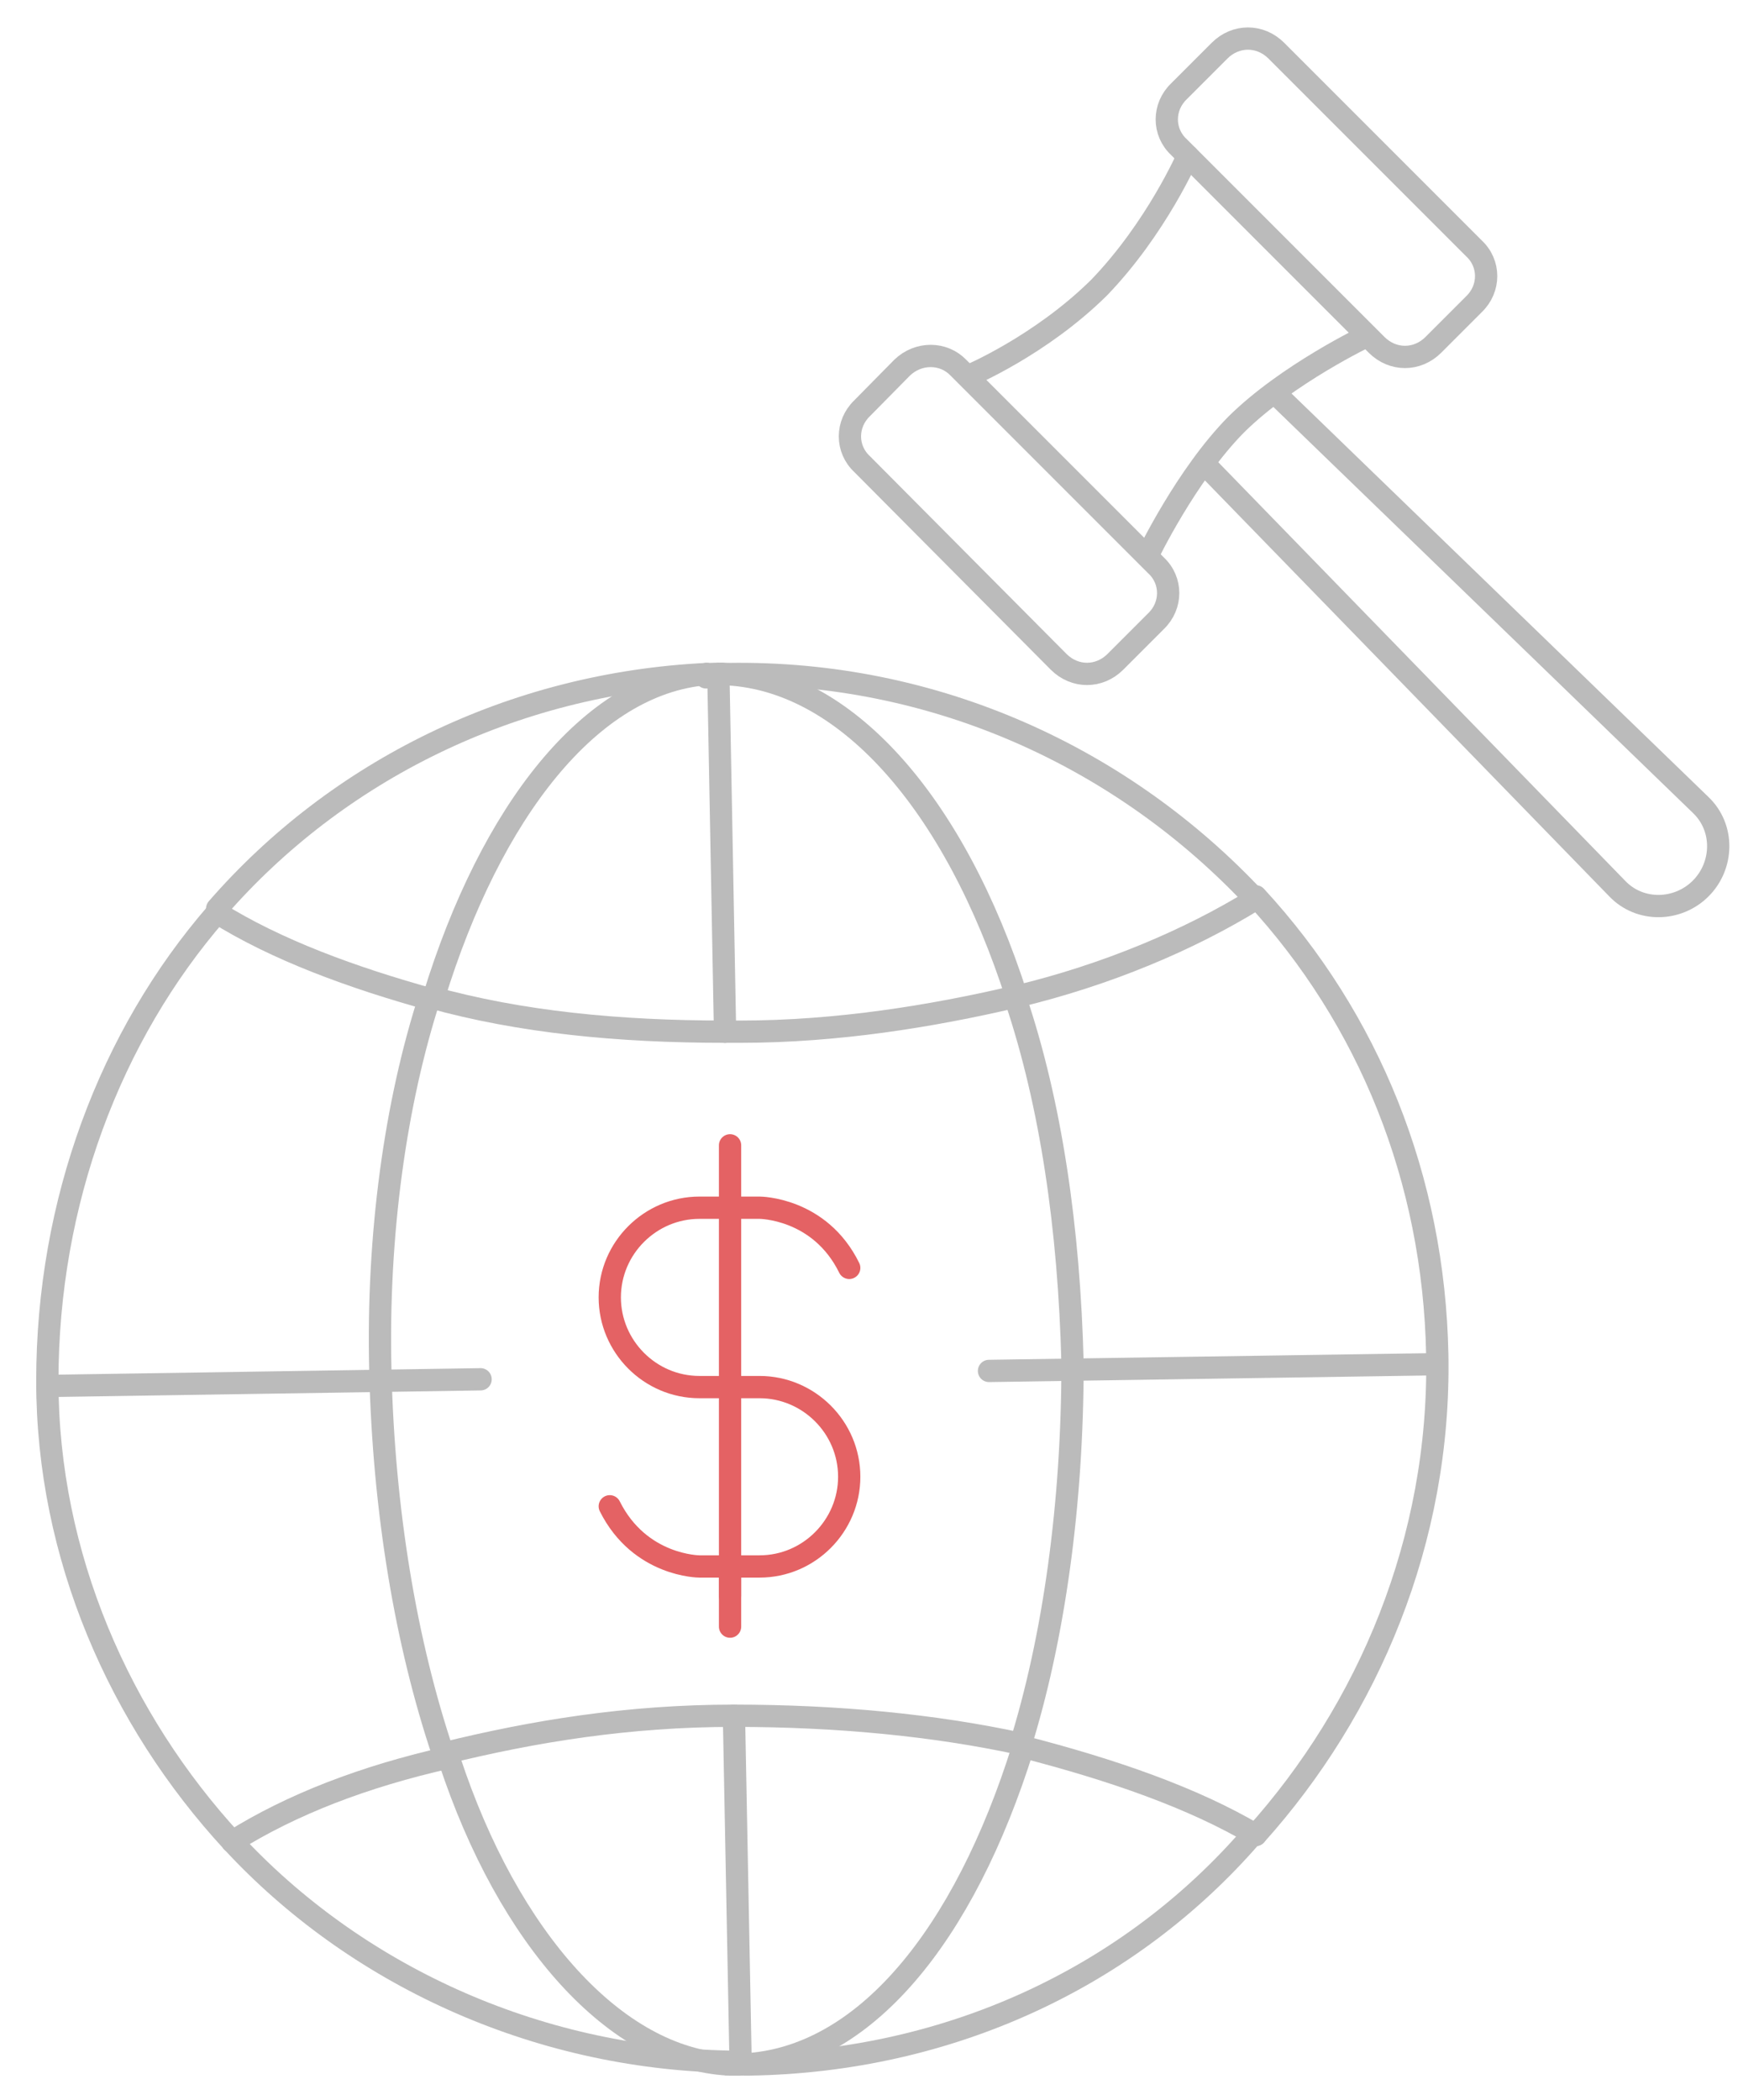 <?xml version="1.0" encoding="utf-8"?>
<!-- Generator: Adobe Illustrator 21.1.0, SVG Export Plug-In . SVG Version: 6.00 Build 0)  -->
<svg version="1.1" id="央铋_1" xmlns="http://www.w3.org/2000/svg" xmlns:xlink="http://www.w3.org/1999/xlink" x="0px" y="0px"
	 viewBox="0 0 313 377" style="enable-background:new 0 0 313 377;" xml:space="preserve">
<style type="text/css">
	.st0{fill:none;stroke:#BBBBBB;stroke-width:4;stroke-linecap:round;stroke-linejoin:round;stroke-miterlimit:10;}
	.st1{fill:none;stroke:#E46264;stroke-width:4;stroke-linecap:round;stroke-linejoin:round;stroke-miterlimit:10;}
</style>
<g>
	<g>
		<g>
			<g>
				<path class="st0" d="M41.7,330.6c21.9,23.7,54.1,38.8,89.1,39.5"/>
				<path class="st0" d="M129.7,121c0.6,0,1.1,0,1.1,0c37.2-0.6,71,15.1,94.7,40.5"/>
				<path class="st0" d="M225.5,329.4c20.2-22.5,33.2-52.9,32.6-86.2c-0.6-31.6-12.3-60.3-32.6-82.3"/>
				<path class="st0" d="M133,370.6c-0.6,0-1.7,0-2.2,0"/>
				<path class="st0" d="M133.6,370.6L133.6,370.6"/>
				<path class="st0" d="M126.9,121c-35,1.7-66.4,17.4-87.9,42.1"/>
				<path class="st0" d="M133.6,370.6c0.6,0,1.1,0,1.1,0c36-0.6,68.2-15.8,90.1-41.1"/>
				<path class="st0" d="M129.7,121C129,121,129,121,129.7,121"/>
				<path class="st0" d="M41.7,330.6c-20.2-21.9-33.2-51.3-33.2-82.7c0-32.1,11.3-62,30.4-84"/>
				<path class="st0" d="M126.9,121c0.6,0,1.7,0,2.2,0"/>
				<path class="st0" d="M183.1,313.7c6.2-19.7,9.5-43.9,9.5-68.9c-0.6-24.3-3.9-46.7-10.2-65.4"/>
				<path class="st0" d="M133.6,370.6L133.6,370.6"/>
				<path class="st0" d="M77.2,178.9C71,198,67.7,221.7,68.3,246c0.6,25.3,4.6,49,11.3,68.9"/>
				<path class="st0" d="M129,121L129,121c-1.1,0-1.7,0-2.2,0.6"/>
				<path class="st0" d="M133,370.6L133,370.6c-1.1,0-1.7,0-2.2,0"/>
				<path class="st0" d="M129.7,121C129,121,129,121,129.7,121"/>
				<path class="st0" d="M126.9,121c-20.9,1.7-38.8,24.8-49,58"/>
				<path class="st0" d="M130.8,370.6c-20.2-1.1-39.5-22.5-50.1-54.7"/>
				<path class="st0" d="M133.6,370.6c21.5-1.1,39.5-23,50.1-56.9"/>
				<path class="st0" d="M129.7,121c21.9,0.6,41.7,23,52.9,58"/>
				<path class="st0" d="M38.9,163.8c10.7,6.7,24.3,11.7,38.8,15.7"/>
				<path class="st0" d="M130.2,185.2c1.1,0,1.7,0,2.8,0c17.4,0,34.4-2.8,49-6.2"/>
				<path class="st0" d="M130.2,185.2c-19.1,0-36.7-1.7-52.9-6.2"/>
				<path class="st0" d="M182.5,178.9c16.3-3.9,31.1-10.2,42.8-17.4"/>
				<path class="st0" d="M225.5,329.4c-11.3-6.7-25.8-11.7-41.7-15.8"/>
				<path class="st0" d="M131.8,308c18.6,0,36,1.7,51.3,5"/>
				<path class="st0" d="M41.7,330.6c10.7-6.7,23.7-11.7,38.8-15.1"/>
				<path class="st0" d="M131.8,308C131.8,308.5,131.8,308.5,131.8,308c-19.1,0-36,2.8-51.9,6.7"/>
				<line class="st0" x1="133" y1="370.6" x2="133" y2="370.6"/>
				<line class="st0" x1="131.8" y1="308" x2="133" y2="370.6"/>
				<path class="st0" d="M130.2,185.2"/>
				<path class="st0" d="M131.8,308"/>
				<line class="st0" x1="130.2" y1="185.2" x2="129" y2="121"/>
				<line class="st0" x1="129" y1="121" x2="129" y2="121"/>
			</g>
			<line class="st0" x1="177.6" y1="246.1" x2="257.5" y2="244.9"/>
			<line class="st0" x1="8.5" y1="248.8" x2="86.3" y2="247.6"/>
		</g>
	</g>
	<g>
		<path class="st1" d="M109.5,270.4c5.4,10.8,16.1,10.8,16.1,10.8h10.8c8.9,0,16.1-7.3,16.1-16.1l0,0c0-8.9-7.3-16.1-16.1-16.1
			h-10.8c-8.9,0-16.1-7.3-16.1-16.1l0,0c0-8.9,7.3-16.1,16.1-16.1h10.8c0,0,10.8,0,16.1,10.8"/>
		<line class="st1" x1="131.1" y1="205.6" x2="131.1" y2="286.5"/>
		<line class="st1" x1="131.1" y1="281.2" x2="131.1" y2="292"/>
	</g>
	<g>
		<path class="st0" d="M228.9,70.5l76.5,74c4.3,4.1,4.1,10.9,0,15c-4.1,4.1-10.9,4.3-15,0l-74.2-76.3"/>
		<path class="st0" d="M245.5,60.3c0,0-14.3,6.8-23.5,15.9c-9,9.1-15.9,23.5-15.9,23.5"/>
		<path class="st0" d="M173.9,67.5c0,0,12.9-5.4,23.5-15.9C207.7,40.9,213.3,28,213.3,28"/>
		<path class="st0" d="M172.1,66l35.5,35.5c2.9,2.7,2.9,7.2,0,10l-7.3,7.3c-2.9,2.9-7.3,2.9-10.2,0l-35.3-35.5
			c-2.9-2.7-2.9-7.2,0-10L162,66C164.9,63.2,169.4,63.2,172.1,66z"/>
		<path class="st0" d="M229.2,9.1l35.5,35.5c2.9,2.7,2.9,7.2,0,10l-7.3,7.3c-2.9,2.9-7.3,2.9-10.2,0l-35.5-35.5
			c-2.9-2.7-2.9-7.2,0-10l7.3-7.3C221.9,6.2,226.3,6.2,229.2,9.1z"/>
	</g>
</g>
</svg>
